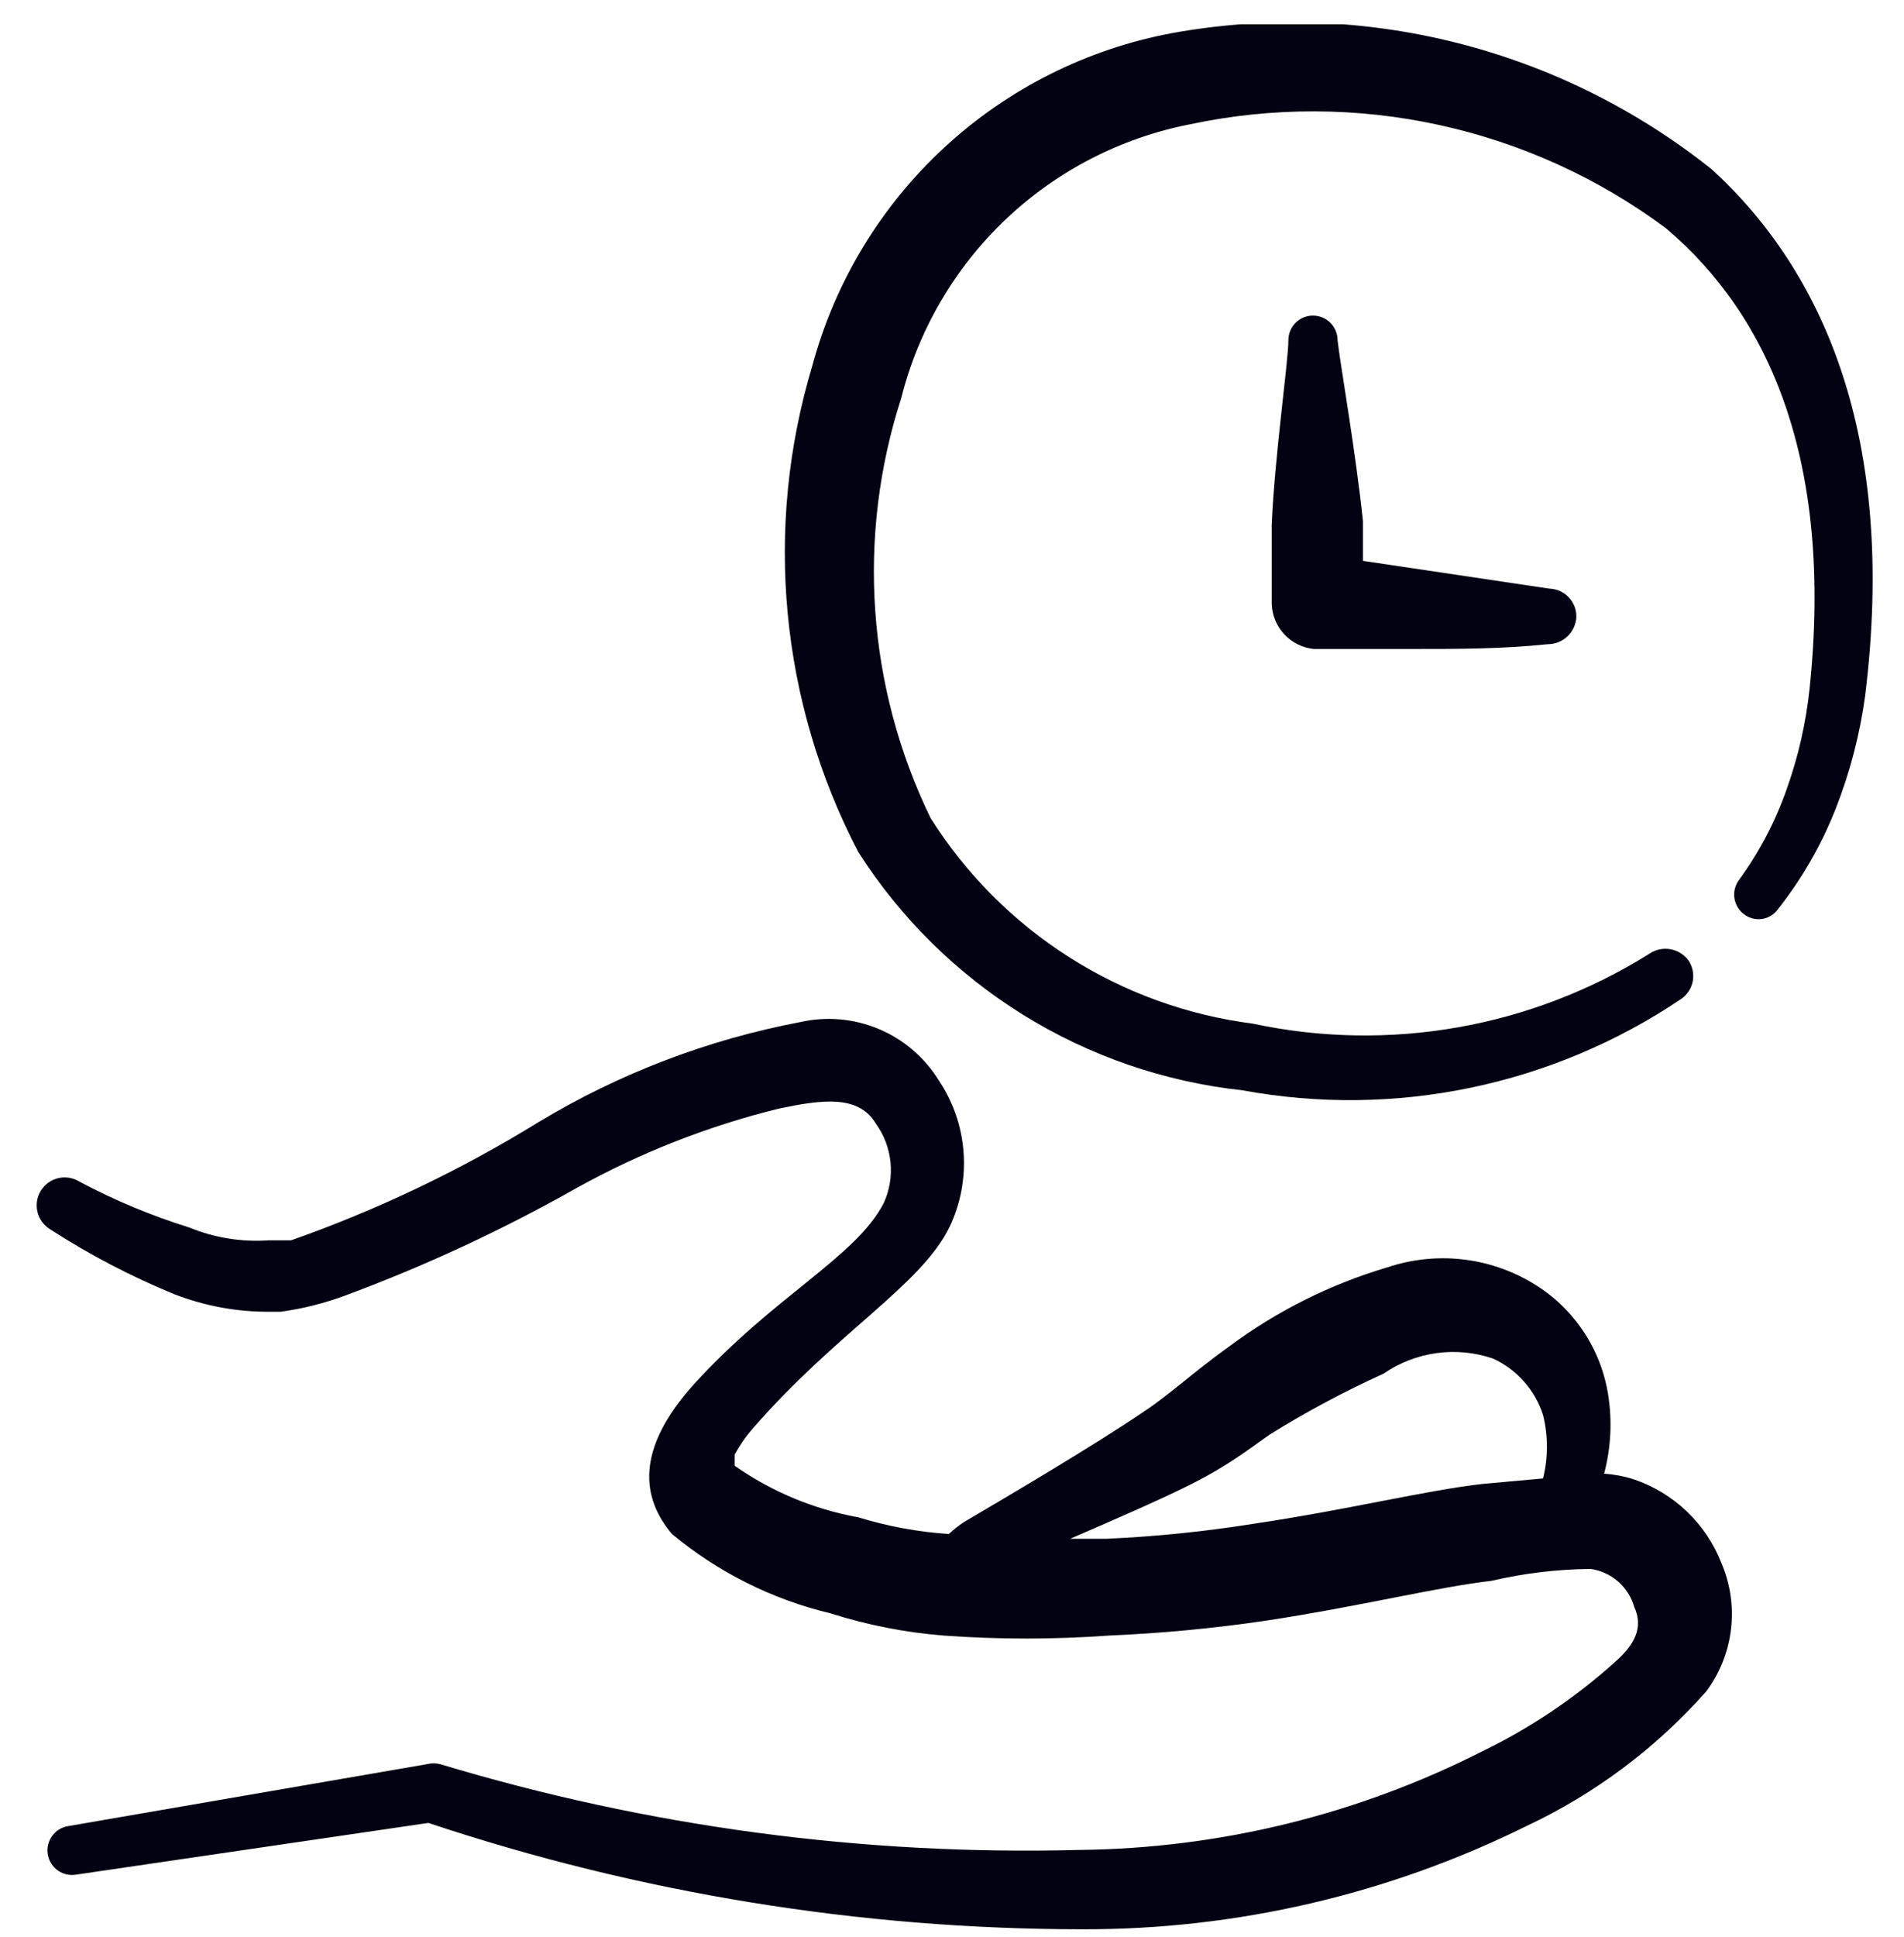 <svg width="60" height="61" viewBox="0 0 60 61" fill="none" xmlns="http://www.w3.org/2000/svg">
<g clip-path="url(#clip0_5903_2141)">
<path fill-rule="evenodd" clip-rule="evenodd" d="M51.475 46.59C51.175 46.495 50.864 46.437 50.55 46.415C50.766 45.599 50.809 44.748 50.675 43.915C50.559 43.193 50.286 42.506 49.876 41.901C49.465 41.296 48.928 40.789 48.3 40.415C47.619 40.006 46.857 39.749 46.067 39.663C45.277 39.577 44.478 39.663 43.725 39.915C41.924 40.447 40.231 41.293 38.725 42.415C37.675 43.165 36.8 43.965 36.075 44.44C34.5 45.515 31.65 47.19 30.375 47.94C30.207 48.052 30.048 48.178 29.9 48.315C28.933 48.251 27.976 48.075 27.05 47.79C25.647 47.537 24.317 46.983 23.15 46.165C23.15 46.165 23.15 45.965 23.15 45.815C23.311 45.519 23.503 45.242 23.725 44.99C26.375 41.94 29.025 40.49 29.925 38.64C30.274 37.905 30.425 37.092 30.364 36.281C30.302 35.469 30.031 34.688 29.575 34.015C29.129 33.297 28.47 32.736 27.691 32.409C26.911 32.082 26.05 32.005 25.225 32.19C22.31 32.742 19.516 33.808 16.975 35.34C14.515 36.856 11.9 38.105 9.175 39.065H8.625H8.475C7.622 39.126 6.766 38.989 5.975 38.665C4.774 38.292 3.61 37.806 2.5 37.215C2.401 37.154 2.292 37.113 2.178 37.095C2.063 37.076 1.947 37.081 1.834 37.107C1.722 37.134 1.615 37.182 1.521 37.25C1.428 37.318 1.348 37.404 1.287 37.502C1.227 37.601 1.186 37.71 1.167 37.824C1.149 37.938 1.153 38.055 1.18 38.168C1.207 38.28 1.255 38.387 1.323 38.48C1.391 38.574 1.476 38.654 1.575 38.715C2.817 39.518 4.131 40.205 5.5 40.765C6.464 41.139 7.491 41.326 8.525 41.315H8.85C9.533 41.22 10.203 41.053 10.85 40.815C13.379 39.879 15.828 38.742 18.175 37.415C20.18 36.303 22.324 35.462 24.55 34.915C25.875 34.64 27.05 34.465 27.6 35.39C27.858 35.747 28.018 36.167 28.062 36.606C28.106 37.045 28.033 37.488 27.85 37.89C26.975 39.59 24.4 40.815 21.875 43.59C20 45.665 20.225 47.19 21.175 48.315C22.627 49.521 24.338 50.377 26.175 50.815C27.336 51.184 28.535 51.419 29.75 51.515C31.473 51.639 33.202 51.639 34.925 51.515C36.599 51.444 38.268 51.286 39.925 51.04C42.875 50.59 45.275 49.99 47 49.79C48.025 49.551 49.073 49.425 50.125 49.415C50.446 49.46 50.746 49.598 50.99 49.811C51.234 50.024 51.411 50.303 51.5 50.615C51.8 51.265 51.5 51.815 50.9 52.34C49.64 53.475 48.226 54.426 46.7 55.165C42.769 57.157 38.432 58.218 34.025 58.265C27.207 58.446 20.404 57.535 13.875 55.565C13.735 55.53 13.589 55.53 13.45 55.565L2.15 57.515C2.048 57.531 1.95 57.567 1.862 57.621C1.774 57.675 1.698 57.747 1.639 57.831C1.579 57.915 1.536 58.01 1.514 58.111C1.491 58.212 1.489 58.316 1.507 58.418C1.526 58.519 1.564 58.616 1.62 58.703C1.677 58.789 1.75 58.864 1.835 58.922C1.921 58.98 2.017 59.02 2.118 59.04C2.219 59.06 2.324 59.06 2.425 59.04L13.5 57.415C20.142 59.63 27.098 60.761 34.1 60.765C38.955 60.779 43.748 59.667 48.1 57.515C50.262 56.5 52.193 55.054 53.775 53.265C54.198 52.693 54.465 52.021 54.548 51.315C54.632 50.609 54.529 49.894 54.25 49.24C54.01 48.621 53.637 48.064 53.157 47.606C52.678 47.148 52.103 46.801 51.475 46.59ZM46.7 46.74C44.95 46.94 42.525 47.54 39.525 47.99C37.985 48.236 36.433 48.395 34.875 48.465H33.725C35.05 47.89 36.5 47.265 37.5 46.765C38.5 46.265 39.1 45.84 40 45.19C41.157 44.47 42.359 43.827 43.6 43.265C44.098 42.922 44.669 42.7 45.269 42.618C45.868 42.535 46.478 42.594 47.05 42.79C47.421 42.96 47.753 43.206 48.024 43.512C48.295 43.817 48.5 44.176 48.625 44.565C48.788 45.221 48.788 45.908 48.625 46.565L46.7 46.74Z" fill="#030212"/>
<path fill-rule="evenodd" clip-rule="evenodd" d="M53.95 5.34C51.586 3.453 48.847 2.094 45.915 1.352C42.983 0.61 39.926 0.504 36.95 1.04C34.263 1.539 31.772 2.787 29.764 4.64C27.756 6.493 26.313 8.876 25.6 11.515C24.061 16.616 24.581 22.117 27.05 26.84C28.376 28.916 30.152 30.668 32.247 31.966C34.341 33.264 36.7 34.075 39.15 34.34C43.957 35.228 48.921 34.195 52.975 31.465C53.071 31.399 53.153 31.316 53.216 31.219C53.279 31.122 53.323 31.013 53.344 30.899C53.364 30.785 53.363 30.668 53.338 30.555C53.313 30.442 53.266 30.334 53.2 30.24C53.06 30.055 52.855 29.932 52.627 29.895C52.4 29.857 52.166 29.909 51.975 30.04C48.252 32.369 43.769 33.158 39.475 32.24C37.411 31.975 35.43 31.257 33.676 30.138C31.921 29.018 30.435 27.525 29.325 25.765C27.32 21.641 26.989 16.902 28.4 12.54C28.942 10.387 30.086 8.432 31.697 6.905C33.309 5.378 35.321 4.341 37.5 3.915C40.09 3.365 42.766 3.372 45.353 3.937C47.939 4.502 50.375 5.61 52.5 7.19C55.75 9.94 57.775 14.515 57.025 21.69C56.91 22.773 56.667 23.839 56.3 24.865C55.942 25.883 55.437 26.843 54.8 27.715C54.679 27.878 54.627 28.082 54.655 28.283C54.683 28.484 54.789 28.666 54.95 28.79C55.029 28.853 55.121 28.899 55.219 28.925C55.317 28.952 55.419 28.959 55.52 28.945C55.62 28.931 55.717 28.896 55.804 28.844C55.891 28.791 55.966 28.722 56.025 28.64C56.786 27.677 57.401 26.607 57.85 25.465C58.299 24.322 58.609 23.131 58.775 21.915C59.775 13.84 57.5 8.59 53.95 5.34Z" fill="#030212"/>
<path fill-rule="evenodd" clip-rule="evenodd" d="M42.95 17.665V16.415C42.725 14.24 42.225 11.415 42.15 10.715C42.15 10.509 42.068 10.312 41.923 10.167C41.777 10.021 41.58 9.94 41.375 9.94C41.169 9.94 40.972 10.021 40.827 10.167C40.681 10.312 40.6 10.509 40.6 10.715C40.6 11.39 40.175 14.29 40.075 16.515V19.015C40.085 19.372 40.225 19.714 40.469 19.977C40.713 20.239 41.044 20.403 41.4 20.44C41.4 20.44 42.65 20.44 44.35 20.44C46.05 20.44 47.3 20.44 48.775 20.29C49.005 20.29 49.227 20.202 49.394 20.044C49.562 19.886 49.662 19.669 49.675 19.44C49.678 19.325 49.659 19.21 49.618 19.103C49.577 18.995 49.515 18.897 49.436 18.813C49.357 18.73 49.263 18.663 49.158 18.616C49.053 18.569 48.94 18.543 48.825 18.54L42.95 17.665Z" fill="#030212"/>
</g>
<defs>
<clipPath id="clip0_5903_2141">
<rect width="60" height="60" fill="white" transform="translate(0 0.765)"/>
</clipPath>
</defs>
</svg>
